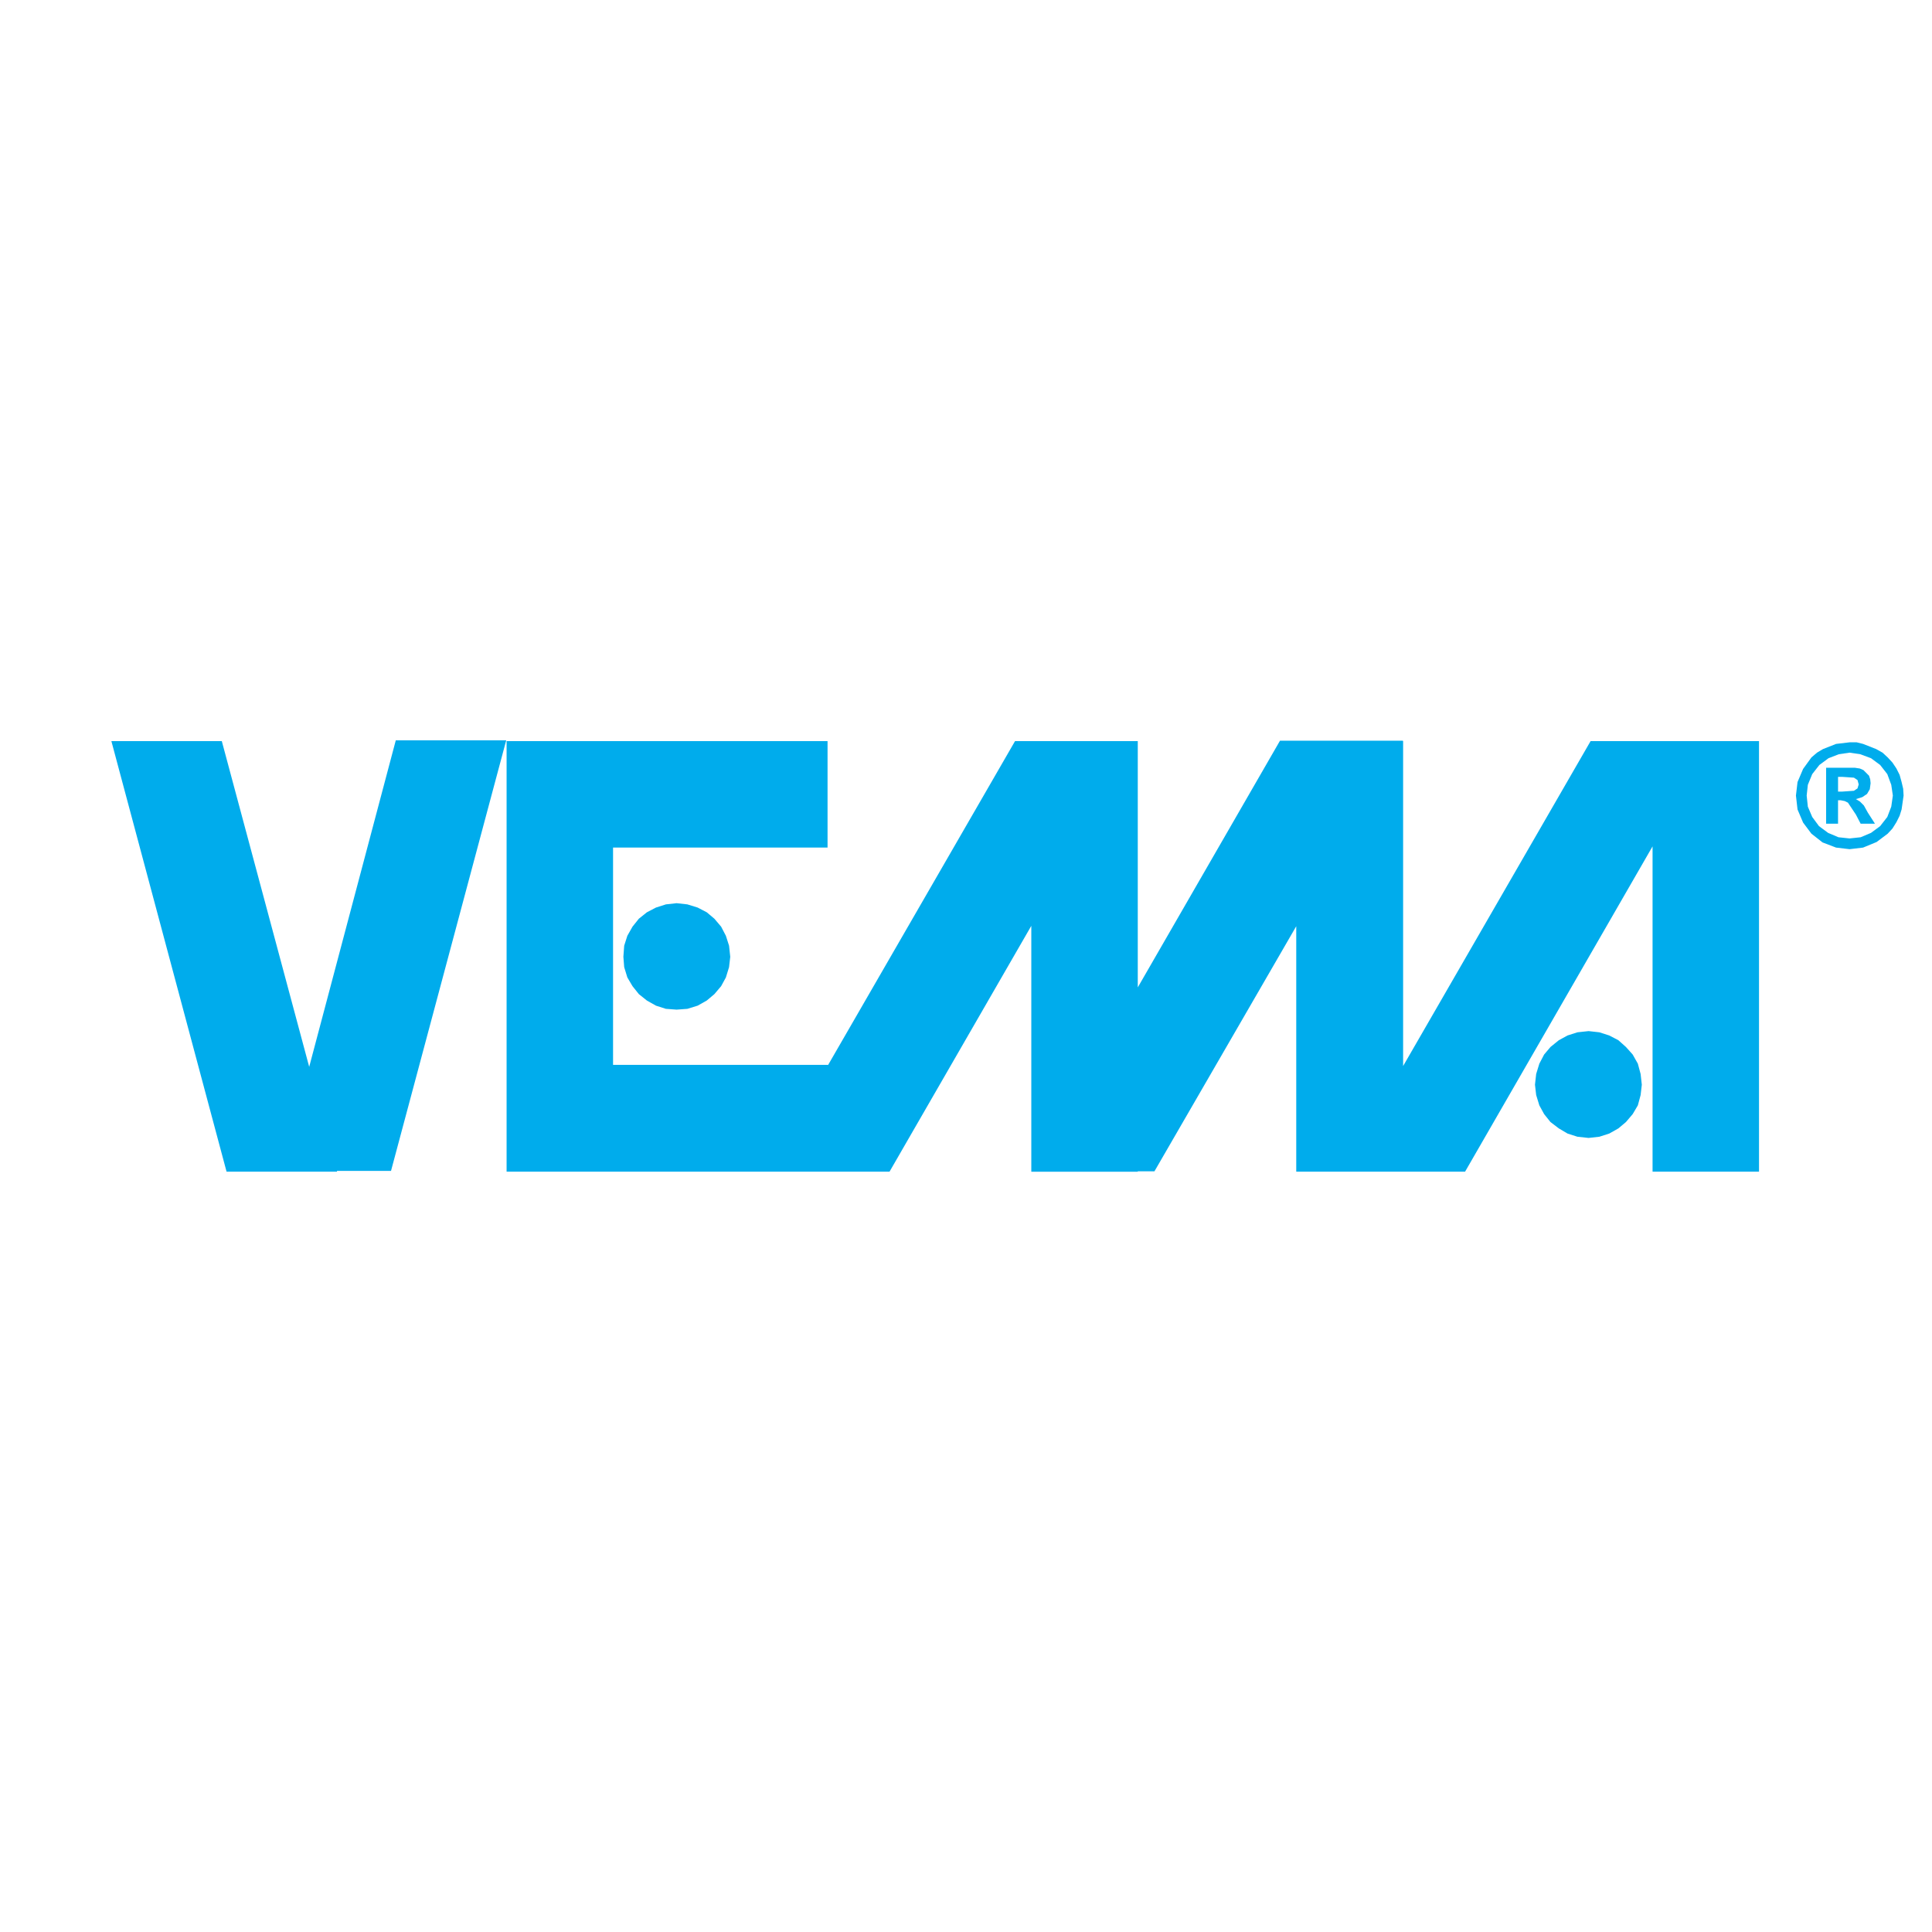 <svg xmlns="http://www.w3.org/2000/svg" width="2500" height="2500" viewBox="0 0 192.756 192.756"><g fill-rule="evenodd" clip-rule="evenodd"><path fill="#fff" d="M0 0h192.756v192.756H0V0z"/><path d="M158.494 113.532l1.07-.119.99-.317.912-.515.754-.634.674-.793.514-.871.277-1.03.119-1.031-.119-1.069-.277-1.031-.514-.911-.674-.753-.754-.674-.912-.476-.99-.316-1.07-.119-1.109.119-.99.316-.871.476-.832.674-.635.753-.477.911-.316 1.031-.119 1.069.119 1.031.316 1.03.477.871.635.793.832.634.871.515.99.317 1.109.119zm24.889-34.556h.436l1.148-.08.357-.238.119-.396-.119-.436-.357-.238-1.148-.079h-.436v1.467zm1.148-4.914h.713l.635.158 1.309.516.633.356.516.476.475.515.396.593.318.635.197.713.158.674.041.674-.199 1.387-.197.633-.318.635-.396.634-.475.515-1.109.833-1.348.555-1.348.159-1.348-.159-1.348-.515-1.109-.872-.832-1.109-.555-1.308-.158-1.387.158-1.348.555-1.307.832-1.149.555-.476.596-.356 1.307-.516 1.346-.159zm0 1.03l-1.07.158-1.029.396-.912.674-.713.911-.438 1.07-.117 1.07.117 1.11.438 1.03.674.912.91.673 1.031.436 1.109.119 1.109-.119 1.031-.436.912-.673.713-.912.396-1.03.158-1.11-.158-1.07-.396-1.07-.713-.911-.912-.674-1.07-.396-1.07-.158zm-2.338 7.093v-5.588H185.046l.516.079.355.159.555.555.119.357.039.396-.078.594-.277.476-.475.317-.635.198.396.237.396.396.396.713.713 1.109h-1.428l-.475-.911-.793-1.189-.316-.159-.396-.079h-.277v2.338h-1.188v.002zm-80.923-8.243h12.246v24.57l14.188-24.61h12.285l-.041.04h.041v32.417l18.705-32.417h16.803V116.9h-10.621V84.444L146.17 116.9H129.327V92.41l-14.148 24.452h-1.664v.039h-10.621V92.37L88.747 116.9H50.543V73.942h32.022v10.621h-21.4v21.677h21.44v.04l18.665-32.338zm-33.764 26.789l1.07-.079 1.03-.317.912-.515.753-.634.674-.793.476-.872.317-1.029.119-1.031-.119-1.109-.317-.991-.476-.911-.674-.792-.753-.635-.912-.476-1.03-.317-1.07-.119-1.07.119-.991.317-.911.476-.793.635-.634.792-.516.911-.316.991-.08 1.109.08 1.031.316 1.029.516.872.634.793.793.634.911.515.991.317 1.07.079zM39.488 73.863h11.017l-11.493 42.958h-5.39v.079H22.605L11.113 73.942H22.13l8.719 32.496 8.639-32.575z" fill="#00acec"/></g></svg>